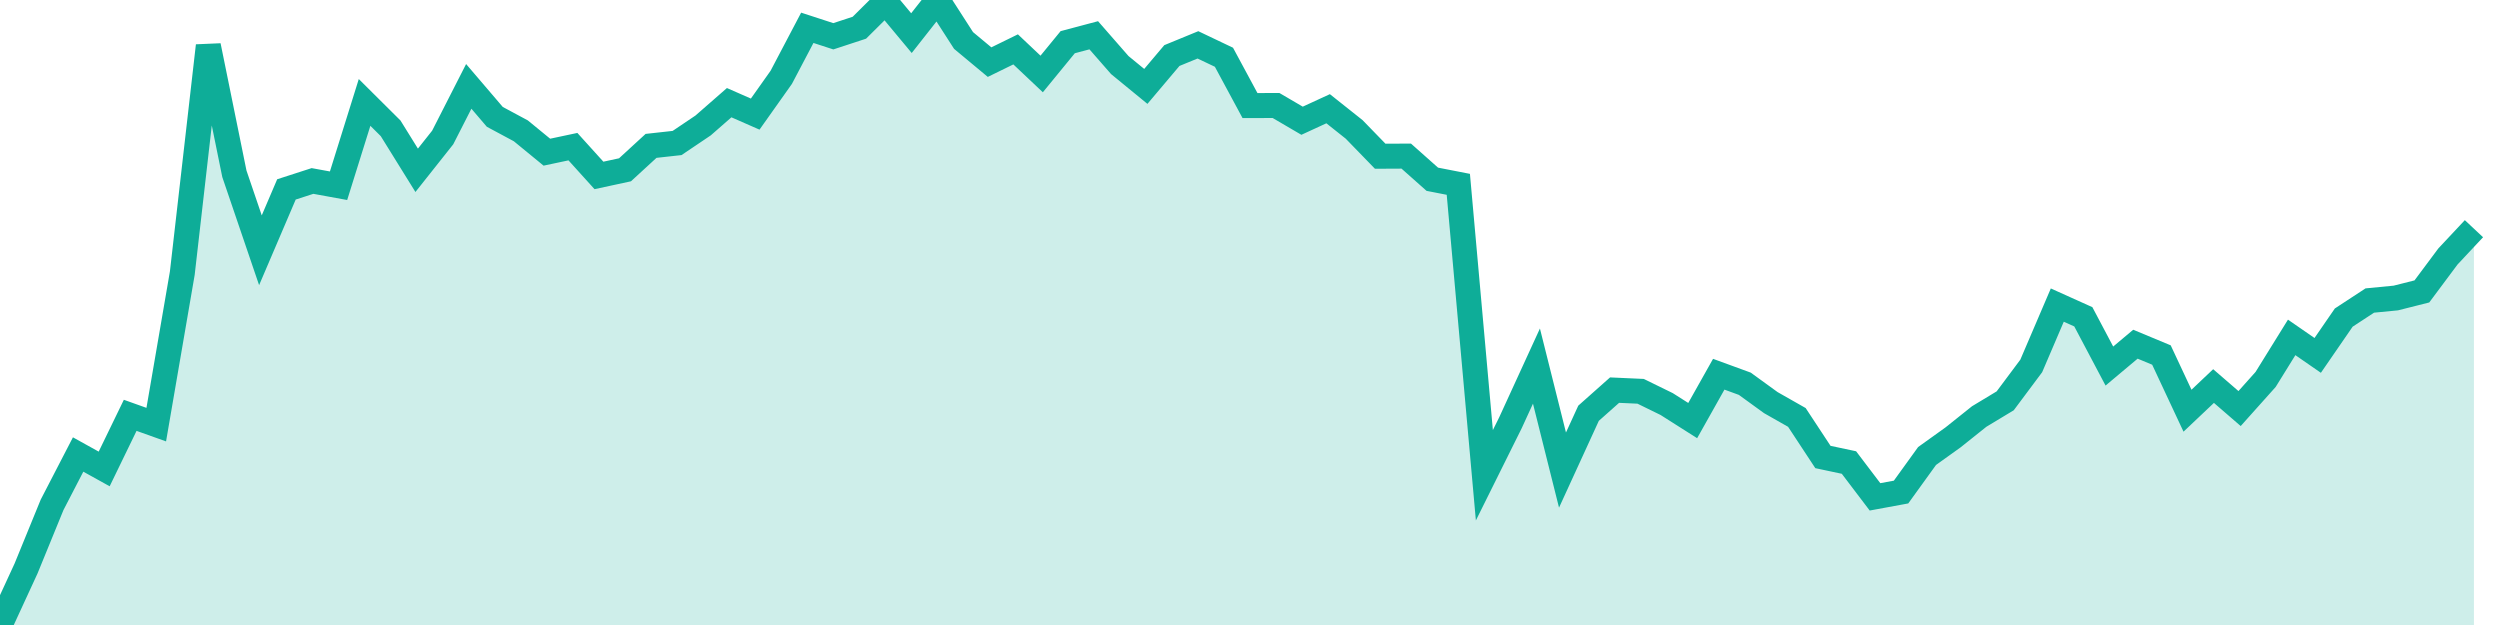 <svg width="100" height="25" xmlns="http://www.w3.org/2000/svg"><path d="M0,25L1.042,22.74L2.083,20.194L3.125,18.18L4.167,18.758L5.208,16.613L6.25,16.985L7.292,10.925L8.333,1.829L9.375,6.951L10.417,10.011L11.458,7.576L12.5,7.239L13.542,7.429L14.583,4.097L15.625,5.133L16.667,6.812L17.708,5.499L18.75,3.455L19.792,4.674L20.833,5.233L21.875,6.087L22.917,5.866L23.958,7.017L25,6.792L26.042,5.835L27.083,5.72L28.125,5.018L29.167,4.107L30.208,4.564L31.25,3.093L32.292,1.112L33.333,1.451L34.375,1.109L35.417,0.074L36.458,1.325L37.5,0L38.542,1.619L39.583,2.485L40.625,1.975L41.667,2.959L42.708,1.688L43.75,1.411L44.792,2.603L45.833,3.456L46.875,2.222L47.917,1.794L48.958,2.29L50,4.223L51.042,4.22L52.083,4.829L53.125,4.349L54.167,5.177L55.208,6.249L56.25,6.244L57.292,7.17L58.333,7.373L59.375,19.01L60.417,16.913L61.458,14.643L62.5,18.803L63.542,16.53L64.583,15.605L65.625,15.652L66.667,16.162L67.708,16.823L68.75,14.969L69.792,15.35L70.833,16.105L71.875,16.697L72.917,18.28L73.958,18.501L75,19.874L76.042,19.682L77.083,18.24L78.125,17.493L79.167,16.661L80.208,16.033L81.25,14.637L82.292,12.203L83.333,12.672L84.375,14.642L85.417,13.768L86.458,14.201L87.5,16.428L88.542,15.442L89.583,16.342L90.625,15.177L91.667,13.496L92.708,14.216L93.75,12.703L94.792,12.021L95.833,11.92L96.875,11.657L97.917,10.259L98.958,9.148L98.958,25L97.917,25L96.875,25L95.833,25L94.792,25L93.75,25L92.708,25L91.667,25L90.625,25L89.583,25L88.542,25L87.5,25L86.458,25L85.417,25L84.375,25L83.333,25L82.292,25L81.25,25L80.208,25L79.167,25L78.125,25L77.083,25L76.042,25L75,25L73.958,25L72.917,25L71.875,25L70.833,25L69.792,25L68.75,25L67.708,25L66.667,25L65.625,25L64.583,25L63.542,25L62.5,25L61.458,25L60.417,25L59.375,25L58.333,25L57.292,25L56.25,25L55.208,25L54.167,25L53.125,25L52.083,25L51.042,25L50,25L48.958,25L47.917,25L46.875,25L45.833,25L44.792,25L43.75,25L42.708,25L41.667,25L40.625,25L39.583,25L38.542,25L37.5,25L36.458,25L35.417,25L34.375,25L33.333,25L32.292,25L31.25,25L30.208,25L29.167,25L28.125,25L27.083,25L26.042,25L25,25L23.958,25L22.917,25L21.875,25L20.833,25L19.792,25L18.75,25L17.708,25L16.667,25L15.625,25L14.583,25L13.542,25L12.5,25L11.458,25L10.417,25L9.375,25L8.333,25L7.292,25L6.25,25L5.208,25L4.167,25L3.125,25L2.083,25L1.042,25L0,25Z" fill="#0ead98" opacity="0.2"></path><path d="M0,25L1.042,22.74L2.083,20.194L3.125,18.18L4.167,18.758L5.208,16.613L6.25,16.985L7.292,10.925L8.333,1.829L9.375,6.951L10.417,10.011L11.458,7.576L12.5,7.239L13.542,7.429L14.583,4.097L15.625,5.133L16.667,6.812L17.708,5.499L18.75,3.455L19.792,4.674L20.833,5.233L21.875,6.087L22.917,5.866L23.958,7.017L25,6.792L26.042,5.835L27.083,5.72L28.125,5.018L29.167,4.107L30.208,4.564L31.25,3.093L32.292,1.112L33.333,1.451L34.375,1.109L35.417,0.074L36.458,1.325L37.5,0L38.542,1.619L39.583,2.485L40.625,1.975L41.667,2.959L42.708,1.688L43.75,1.411L44.792,2.603L45.833,3.456L46.875,2.222L47.917,1.794L48.958,2.29L50,4.223L51.042,4.22L52.083,4.829L53.125,4.349L54.167,5.177L55.208,6.249L56.25,6.244L57.292,7.17L58.333,7.373L59.375,19.01L60.417,16.913L61.458,14.643L62.5,18.803L63.542,16.53L64.583,15.605L65.625,15.652L66.667,16.162L67.708,16.823L68.75,14.969L69.792,15.35L70.833,16.105L71.875,16.697L72.917,18.28L73.958,18.501L75,19.874L76.042,19.682L77.083,18.24L78.125,17.493L79.167,16.661L80.208,16.033L81.25,14.637L82.292,12.203L83.333,12.672L84.375,14.642L85.417,13.768L86.458,14.201L87.5,16.428L88.542,15.442L89.583,16.342L90.625,15.177L91.667,13.496L92.708,14.216L93.75,12.703L94.792,12.021L95.833,11.92L96.875,11.657L97.917,10.259L98.958,9.148" stroke="#0ead98" fill="none"></path></svg>